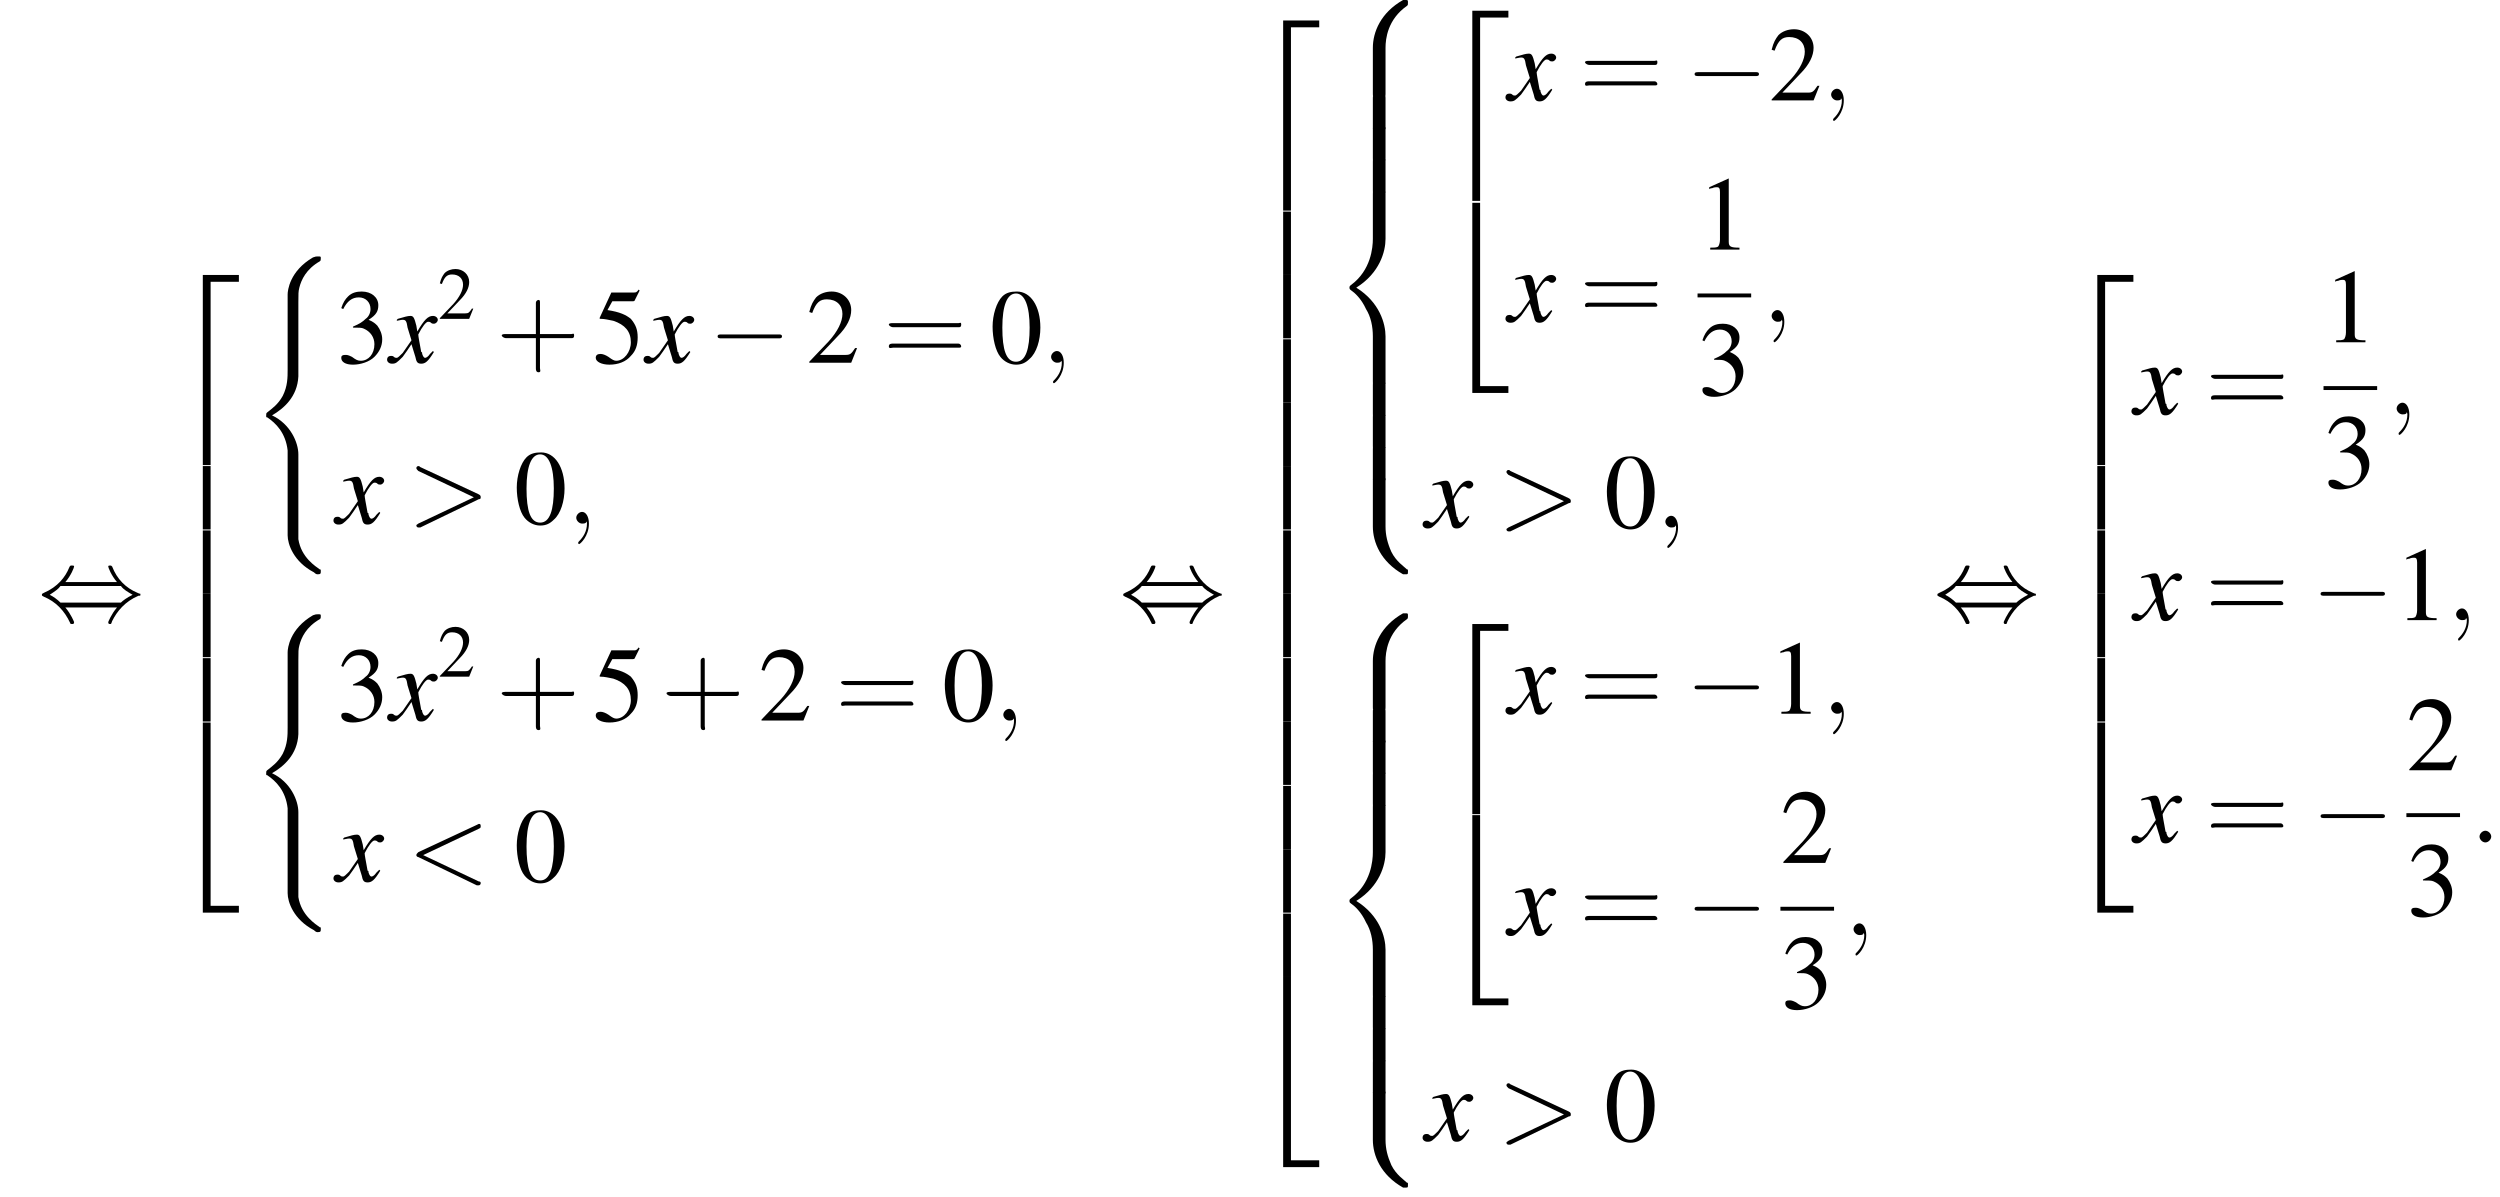 <?xml version='1.0' encoding='UTF-8'?>
<!---59.0-->
<svg version='1.1' xmlns='http://www.w3.org/2000/svg' xmlns:xlink='http://www.w3.org/1999/xlink' width='256.4pt' height='122.8pt' viewBox='107.8 69.7 256.4 122.8'>
<defs>
<use id='g21-43' xlink:href='#g17-43' transform='scale(1.4)'/>
<use id='g21-61' xlink:href='#g17-61' transform='scale(1.4)'/>
<path id='g17-43' d='M3.2-1.8H5.5C5.6-1.8 5.7-1.8 5.7-2S5.6-2.1 5.5-2.1H3.2V-4.4C3.2-4.5 3.2-4.6 3.1-4.6S2.9-4.5 2.9-4.4V-2.1H.7C.6-2.1 .4-2.1 .4-2S.6-1.8 .7-1.8H2.9V.4C2.9 .5 2.9 .7 3.1 .7S3.2 .5 3.2 .4V-1.8Z'/>
<path id='g17-61' d='M5.5-2.6C5.6-2.6 5.7-2.6 5.7-2.8S5.6-2.9 5.5-2.9H.7C.6-2.9 .4-2.9 .4-2.8S.6-2.6 .7-2.6H5.5ZM5.5-1.1C5.6-1.1 5.7-1.1 5.7-1.2S5.6-1.4 5.5-1.4H.7C.6-1.4 .4-1.4 .4-1.2S.6-1.1 .7-1.1H5.5Z'/>
<use id='g16-50' xlink:href='#g8-50' transform='scale(.7)'/>
<path id='g13-120' d='M4.4-1.2C4.3-1.1 4.2-1 4.1-.9C3.9-.6 3.7-.5 3.6-.5C3.5-.5 3.4-.6 3.3-.9C3.3-1 3.3-1.1 3.2-1.1C3-2.2 2.9-2.7 2.9-2.9C3.3-3.7 3.7-4.2 3.9-4.2C4-4.2 4.1-4.2 4.2-4.1C4.3-4 4.4-4 4.5-4C4.7-4 4.9-4.2 4.9-4.4S4.7-4.8 4.4-4.8C3.9-4.8 3.5-4.4 2.8-3.2L2.7-3.8C2.5-4.6 2.4-4.8 2.1-4.8C1.8-4.8 1.5-4.7 .8-4.5L.7-4.4L.7-4.3C1.2-4.4 1.2-4.4 1.3-4.4C1.6-4.4 1.7-4.3 1.8-3.6L2.2-2.3L1.3-1C1-.7 .8-.5 .7-.5C.6-.5 .5-.5 .4-.6C.3-.7 .2-.7 .1-.7C-.1-.7-.3-.6-.3-.3C-.3-.1-.1 .1 .2 .1C.6 .1 .7 0 1.3-.6C1.6-1 1.8-1.3 2.2-1.9L2.6-.6C2.7-.1 2.8 .1 3.2 .1C3.6 .1 3.9-.1 4.5-1.1L4.4-1.2Z'/>
<use id='g20-48' xlink:href='#g8-48'/>
<use id='g20-49' xlink:href='#g8-49'/>
<use id='g20-50' xlink:href='#g8-50'/>
<use id='g20-51' xlink:href='#g8-51'/>
<use id='g20-53' xlink:href='#g8-53'/>
<path id='g8-48' d='M2.8-7.3C2.2-7.3 1.7-7.2 1.3-6.8C.7-6.2 .3-4.9 .3-3.7C.3-2.5 .6-1.2 1.1-.6C1.5-.1 2.1 .2 2.7 .2C3.3 .2 3.7 0 4.1-.4C4.8-1 5.2-2.3 5.2-3.6C5.2-5.8 4.2-7.3 2.8-7.3ZM2.7-7.1C3.6-7.1 4.1-5.8 4.1-3.6S3.7-.1 2.7-.1S1.3-1.3 1.3-3.6C1.3-5.9 1.8-7.1 2.7-7.1Z'/>
<path id='g8-49' d='M3.2-7.3L1.2-6.4V-6.2C1.3-6.3 1.5-6.3 1.5-6.3C1.7-6.4 1.9-6.4 2-6.4C2.2-6.4 2.3-6.3 2.3-5.9V-1C2.3-.7 2.2-.4 2.1-.3C1.9-.2 1.7-.2 1.3-.2V0H4.3V-.2C3.4-.2 3.2-.3 3.2-.8V-7.3L3.2-7.3Z'/>
<path id='g8-50' d='M5.2-1.5L5-1.5C4.6-.9 4.5-.8 4-.8H1.4L3.2-2.7C4.2-3.7 4.6-4.6 4.6-5.4C4.6-6.5 3.7-7.3 2.6-7.3C2-7.3 1.4-7.1 1-6.7C.7-6.3 .5-6 .3-5.2L.6-5.1C1-6.2 1.4-6.5 2.1-6.5C3.1-6.5 3.7-5.9 3.7-5C3.7-4.2 3.2-3.2 2.3-2.2L.3-.1V0H4.6L5.2-1.5Z'/>
<path id='g8-51' d='M1.7-3.6C2.3-3.6 2.6-3.6 2.8-3.5C3.5-3.2 3.9-2.6 3.9-1.9C3.9-.9 3.3-.2 2.5-.2C2.2-.2 2-.3 1.6-.6C1.2-.8 1.1-.8 .9-.8C.6-.8 .5-.7 .5-.5C.5-.1 .9 .2 1.7 .2C2.5 .2 3.4-.1 3.9-.6S4.7-1.7 4.7-2.4C4.7-2.9 4.5-3.4 4.2-3.8C4-4 3.8-4.2 3.3-4.4C4.1-4.9 4.3-5.3 4.3-5.9C4.3-6.7 3.6-7.3 2.6-7.3C2.1-7.3 1.6-7.2 1.2-6.8C.9-6.5 .7-6.2 .5-5.6L.7-5.5C1.1-6.3 1.6-6.7 2.3-6.7C3-6.7 3.5-6.2 3.5-5.5C3.5-5.1 3.3-4.7 3-4.5C2.7-4.2 2.4-4 1.7-3.7V-3.6Z'/>
<path id='g8-53' d='M2-6.3H4.1C4.3-6.3 4.3-6.4 4.3-6.4L4.8-7.4L4.7-7.5C4.5-7.2 4.4-7.2 4.2-7.2H1.9L.7-4.6C.7-4.6 .7-4.6 .7-4.6C.7-4.5 .7-4.5 .8-4.5C1.2-4.5 1.6-4.4 2.1-4.3C3.3-3.9 3.9-3.2 3.9-2.1C3.9-1.1 3.2-.2 2.4-.2C2.2-.2 2-.3 1.6-.6C1.3-.8 1-.9 .8-.9C.5-.9 .3-.8 .3-.5C.3-.1 .9 .2 1.7 .2C2.6 .2 3.4-.1 3.9-.7C4.4-1.2 4.6-1.8 4.6-2.6C4.6-3.4 4.4-3.9 3.9-4.5C3.4-4.9 2.8-5.2 1.5-5.4L2-6.3Z'/>
<path id='g1-40' d='M4.9 19.9C4.9 18.7 4.1 16.8 2.2 15.9C3.4 15.2 4.8 14 4.9 11.9L4.9 11.9V4.3C4.9 3.4 4.9 3.2 5 2.8C5.2 2 5.7 .9 7.1 .1C7.2 0 7.2 0 7.2-.2C7.2-.4 7.2-.4 6.9-.4C6.7-.4 6.7-.4 6.4-.3C4 1.1 3.8 3.1 3.8 3.5V11.2C3.8 12 3.8 12.9 3.3 13.9C2.8 14.8 2.2 15.2 1.7 15.6C1.6 15.7 1.6 15.7 1.6 15.9C1.6 16.1 1.6 16.1 1.7 16.1C2.6 16.7 3.6 17.7 3.8 19.5C3.8 19.7 3.8 19.7 3.8 19.9V28.2C3.8 29.1 4.4 30.9 6.5 32C6.7 32.2 6.8 32.2 6.9 32.2C7.2 32.2 7.2 32.1 7.2 31.9C7.2 31.7 7.2 31.7 7.1 31.7C6.7 31.4 5.2 30.5 4.9 28.6C4.9 28.4 4.9 28.3 4.9 28.2V19.9Z'/>
<path id='g1-50' d='M3.5 19.1H4.3V.3H7.2V-.4H3.5V19.1Z'/>
<path id='g1-52' d='M3.5 19.1H7.2V18.4H4.3V-.4H3.5V19.1Z'/>
<path id='g1-54' d='M3.5 6.5H4.3V0H3.5V6.5Z'/>
<path id='g1-56' d='M5.5 4.9C5.5 4 5.7 2 7.7 .6C7.8 .5 7.8 .5 7.8 .3C7.8 0 7.8 0 7.5 0H7.3C5 1.3 4.2 3.3 4.2 4.9V9.6C4.2 9.9 4.2 9.9 4.5 9.9H5.2C5.5 9.9 5.5 9.9 5.5 9.6V4.9Z'/>
<path id='g1-58' d='M7.5 9.8C7.8 9.8 7.8 9.8 7.8 9.5C7.8 9.3 7.8 9.3 7.7 9.3C7.4 9 6.6 8.5 6.1 7.5C5.7 6.6 5.5 5.8 5.5 4.9V.2C5.5-.1 5.5-.1 5.2-.1H4.5C4.2-.1 4.2-.1 4.2 .2V4.9C4.2 6.5 5 8.5 7.3 9.8H7.5Z'/>
<path id='g1-60' d='M4.2 19.4C4.2 19.7 4.2 19.7 4.5 19.7H5.2C5.5 19.7 5.5 19.7 5.5 19.4V14.8C5.5 13.5 4.9 11.3 2.5 9.8C4.9 8.3 5.5 6.1 5.5 4.8V.2C5.5-.1 5.5-.1 5.2-.1H4.5C4.2-.1 4.2-.1 4.2 .2V4.8C4.2 5.7 4 8 2 9.5C1.9 9.6 1.8 9.6 1.8 9.8S1.9 10 2 10.1C2.3 10.3 3 10.9 3.5 12C4 12.8 4.2 13.8 4.2 14.8V19.4Z'/>
<path id='g1-62' d='M5.5 .2C5.5-.1 5.5-.1 5.2-.1H4.5C4.2-.1 4.2-.1 4.2 .2V3.1C4.2 3.4 4.2 3.4 4.5 3.4H5.2C5.5 3.4 5.5 3.4 5.5 3.1V.2Z'/>
<path id='g12-58' d='M2.1-.6C2.1-.9 1.8-1.2 1.5-1.2S.9-.9 .9-.6S1.2 0 1.5 0S2.1-.3 2.1-.6Z'/>
<path id='g12-59' d='M2.2 0C2.2-.7 1.9-1.2 1.5-1.2C1.2-1.2 .9-.9 .9-.6C.9-.3 1.2 0 1.5 0C1.6 0 1.8 0 1.9-.1C1.9-.2 1.9-.2 1.9-.2S2-.2 2 0C2 .8 1.6 1.4 1.2 1.8C1.1 1.9 1.1 1.9 1.1 2C1.1 2.1 1.2 2.1 1.2 2.1C1.3 2.1 2.2 1.3 2.2 0Z'/>
<path id='g12-60' d='M7.3-5.4C7.5-5.5 7.5-5.5 7.5-5.7S7.4-5.9 7.3-5.9C7.3-5.9 7.3-5.9 7.1-5.8L1.1-3C1-2.9 .9-2.8 .9-2.7S1-2.5 1.1-2.5L7.1 .4C7.3 .4 7.3 .4 7.3 .4C7.4 .4 7.5 .3 7.5 .2S7.5 0 7.3 0L1.6-2.7L7.3-5.4Z'/>
<path id='g12-62' d='M7.3-2.5C7.5-2.5 7.5-2.6 7.5-2.7S7.5-2.9 7.3-3L1.3-5.8C1.2-5.9 1.2-5.9 1.1-5.9C1-5.9 .9-5.8 .9-5.7C.9-5.6 1-5.5 1.1-5.4L6.8-2.7L1.1 0C1 .1 .9 .1 .9 .2C.9 .3 1 .4 1.1 .4C1.2 .4 1.2 .4 1.3 .4L7.3-2.5Z'/>
<path id='g6-0' d='M7.2-2.5C7.3-2.5 7.5-2.5 7.5-2.7S7.3-2.9 7.2-2.9H1.3C1.1-2.9 .9-2.9 .9-2.7S1.1-2.5 1.3-2.5H7.2Z'/>
<path id='g6-44' d='M2.8-4C3.4-4.7 3.7-5.5 3.7-5.6C3.7-5.7 3.6-5.7 3.5-5.7C3.3-5.7 3.3-5.7 3.2-5.5C2.8-4.5 2-3.5 .6-2.9C.4-2.8 .4-2.8 .4-2.7C.4-2.7 .4-2.7 .4-2.7C.4-2.6 .4-2.6 .6-2.5C1.8-2 2.7-1.1 3.3 .2C3.3 .3 3.4 .3 3.5 .3C3.6 .3 3.7 .3 3.7 .1C3.7 .1 3.4-.7 2.8-1.4H8.1C7.5-.7 7.2 .1 7.2 .1C7.2 .3 7.3 .3 7.4 .3C7.5 .3 7.5 .3 7.6 0C8.1-1 8.9-2 10.3-2.6C10.5-2.6 10.5-2.6 10.5-2.7C10.5-2.7 10.5-2.8 10.5-2.8C10.5-2.8 10.4-2.8 10.2-2.9C9-3.4 8.1-4.3 7.6-5.6C7.5-5.7 7.5-5.7 7.4-5.7C7.3-5.7 7.2-5.7 7.2-5.6C7.2-5.5 7.5-4.7 8.1-4H2.8ZM2.3-1.9C2-2.2 1.6-2.5 1.2-2.7C1.8-3.1 2.1-3.3 2.3-3.6H8.5C8.8-3.2 9.2-3 9.7-2.7C9.1-2.4 8.7-2.1 8.5-1.9H2.3Z'/>
</defs>
<g id='page1'>

<use x='111.7' y='133.4' xlink:href='#g6-44'/>
<use x='125.1' y='98.3' xlink:href='#g1-50'/>
<use x='125.1' y='117.5' xlink:href='#g1-54'/>
<use x='125.1' y='124.1' xlink:href='#g1-54'/>
<use x='125.1' y='130.6' xlink:href='#g1-54'/>
<use x='125.1' y='137.2' xlink:href='#g1-54'/>
<use x='125.1' y='144.2' xlink:href='#g1-52'/>
<use x='133.5' y='96.4' xlink:href='#g1-40'/>
<use x='142.3' y='106.9' xlink:href='#g20-51'/>
<use x='147.8' y='106.9' xlink:href='#g13-120'/>
<use x='152.7' y='102.4' xlink:href='#g16-50'/>
<use x='158.7' y='106.9' xlink:href='#g21-43'/>
<use x='168.6' y='106.9' xlink:href='#g20-53'/>
<use x='174.1' y='106.9' xlink:href='#g13-120'/>
<use x='180.5' y='106.9' xlink:href='#g6-0'/>
<use x='190.5' y='106.9' xlink:href='#g20-50'/>
<use x='198.4' y='106.9' xlink:href='#g21-61'/>
<use x='209.3' y='106.9' xlink:href='#g20-48'/>
<use x='214.7' y='106.9' xlink:href='#g12-59'/>
<use x='142.3' y='123.4' xlink:href='#g13-120'/>
<use x='149.6' y='123.4' xlink:href='#g12-62'/>
<use x='160.5' y='123.4' xlink:href='#g20-48'/>
<use x='166' y='123.4' xlink:href='#g12-59'/>
<use x='133.5' y='133.1' xlink:href='#g1-40'/>
<use x='142.3' y='143.6' xlink:href='#g20-51'/>
<use x='147.8' y='143.6' xlink:href='#g13-120'/>
<use x='152.7' y='139.1' xlink:href='#g16-50'/>
<use x='158.7' y='143.6' xlink:href='#g21-43'/>
<use x='168.6' y='143.6' xlink:href='#g20-53'/>
<use x='175.6' y='143.6' xlink:href='#g21-43'/>
<use x='185.6' y='143.6' xlink:href='#g20-50'/>
<use x='193.5' y='143.6' xlink:href='#g21-61'/>
<use x='204.4' y='143.6' xlink:href='#g20-48'/>
<use x='209.8' y='143.6' xlink:href='#g12-59'/>
<use x='142.3' y='160.1' xlink:href='#g13-120'/>
<use x='149.6' y='160.1' xlink:href='#g12-60'/>
<use x='160.5' y='160.1' xlink:href='#g20-48'/>
<use x='222.6' y='133.4' xlink:href='#g6-44'/>
<use x='235.9' y='72.2' xlink:href='#g1-50'/>
<use x='235.9' y='91.4' xlink:href='#g1-54'/>
<use x='235.9' y='97.9' xlink:href='#g1-54'/>
<use x='235.9' y='104.5' xlink:href='#g1-54'/>
<use x='235.9' y='111' xlink:href='#g1-54'/>
<use x='235.9' y='117.5' xlink:href='#g1-54'/>
<use x='235.9' y='124.1' xlink:href='#g1-54'/>
<use x='235.9' y='130.6' xlink:href='#g1-54'/>
<use x='235.9' y='137.2' xlink:href='#g1-54'/>
<use x='235.9' y='143.7' xlink:href='#g1-54'/>
<use x='235.9' y='150.3' xlink:href='#g1-54'/>
<use x='235.9' y='156.8' xlink:href='#g1-54'/>
<use x='235.9' y='163.4' xlink:href='#g1-54'/>
<use x='235.9' y='170.3' xlink:href='#g1-52'/>
<use x='244.4' y='69.7' xlink:href='#g1-56'/>
<use x='244.4' y='79.6' xlink:href='#g1-62'/>
<use x='244.4' y='82.8' xlink:href='#g1-62'/>
<use x='244.4' y='86.1' xlink:href='#g1-62'/>
<use x='244.4' y='89.4' xlink:href='#g1-60'/>
<use x='244.4' y='109' xlink:href='#g1-62'/>
<use x='244.4' y='112.3' xlink:href='#g1-62'/>
<use x='244.4' y='115.6' xlink:href='#g1-62'/>
<use x='244.4' y='118.8' xlink:href='#g1-58'/>
<use x='255.3' y='71.2' xlink:href='#g1-50'/>
<use x='255.3' y='90.9' xlink:href='#g1-52'/>
<use x='262.5' y='80' xlink:href='#g13-120'/>
<use x='269.8' y='80' xlink:href='#g21-61'/>
<use x='280.7' y='80' xlink:href='#g6-0'/>
<use x='289.2' y='80' xlink:href='#g20-50'/>
<use x='294.7' y='80' xlink:href='#g12-59'/>
<use x='262.5' y='102.7' xlink:href='#g13-120'/>
<use x='269.8' y='102.7' xlink:href='#g21-61'/>
<use x='281.9' y='95.3' xlink:href='#g20-49'/>
<rect x='281.9' y='99.8' height='.4' width='5.5'/>
<use x='281.9' y='110.2' xlink:href='#g20-51'/>
<use x='288.6' y='102.7' xlink:href='#g12-59'/>
<use x='254' y='123.8' xlink:href='#g13-120'/>
<use x='261.4' y='123.8' xlink:href='#g12-62'/>
<use x='272.3' y='123.8' xlink:href='#g20-48'/>
<use x='277.7' y='123.8' xlink:href='#g12-59'/>
<use x='244.4' y='132.6' xlink:href='#g1-56'/>
<use x='244.4' y='142.5' xlink:href='#g1-62'/>
<use x='244.4' y='145.7' xlink:href='#g1-62'/>
<use x='244.4' y='149' xlink:href='#g1-62'/>
<use x='244.4' y='152.3' xlink:href='#g1-60'/>
<use x='244.4' y='171.9' xlink:href='#g1-62'/>
<use x='244.4' y='175.2' xlink:href='#g1-62'/>
<use x='244.4' y='178.5' xlink:href='#g1-62'/>
<use x='244.4' y='181.7' xlink:href='#g1-58'/>
<use x='255.3' y='134.1' xlink:href='#g1-50'/>
<use x='255.3' y='153.7' xlink:href='#g1-52'/>
<use x='262.5' y='142.9' xlink:href='#g13-120'/>
<use x='269.8' y='142.9' xlink:href='#g21-61'/>
<use x='280.7' y='142.9' xlink:href='#g6-0'/>
<use x='289.2' y='142.9' xlink:href='#g20-49'/>
<use x='294.7' y='142.9' xlink:href='#g12-59'/>
<use x='262.5' y='165.6' xlink:href='#g13-120'/>
<use x='269.8' y='165.6' xlink:href='#g21-61'/>
<use x='280.7' y='165.6' xlink:href='#g6-0'/>
<use x='290.4' y='158.2' xlink:href='#g20-50'/>
<rect x='290.4' y='162.7' height='.4' width='5.5'/>
<use x='290.4' y='173.1' xlink:href='#g20-51'/>
<use x='297' y='165.6' xlink:href='#g12-59'/>
<use x='254' y='186.7' xlink:href='#g13-120'/>
<use x='261.4' y='186.7' xlink:href='#g12-62'/>
<use x='272.3' y='186.7' xlink:href='#g20-48'/>
<use x='306.1' y='133.4' xlink:href='#g6-44'/>
<use x='319.4' y='98.3' xlink:href='#g1-50'/>
<use x='319.4' y='117.5' xlink:href='#g1-54'/>
<use x='319.4' y='124.1' xlink:href='#g1-54'/>
<use x='319.4' y='130.6' xlink:href='#g1-54'/>
<use x='319.4' y='137.2' xlink:href='#g1-54'/>
<use x='319.4' y='144.2' xlink:href='#g1-52'/>
<use x='326.7' y='112.2' xlink:href='#g13-120'/>
<use x='334' y='112.2' xlink:href='#g21-61'/>
<use x='346.1' y='104.8' xlink:href='#g20-49'/>
<rect x='346.1' y='109.3' height='.4' width='5.5'/>
<use x='346.1' y='119.7' xlink:href='#g20-51'/>
<use x='352.7' y='112.2' xlink:href='#g12-59'/>
<use x='326.7' y='133.3' xlink:href='#g13-120'/>
<use x='334' y='133.3' xlink:href='#g21-61'/>
<use x='344.9' y='133.3' xlink:href='#g6-0'/>
<use x='353.4' y='133.3' xlink:href='#g20-49'/>
<use x='358.8' y='133.3' xlink:href='#g12-59'/>
<use x='326.7' y='156.1' xlink:href='#g13-120'/>
<use x='334' y='156.1' xlink:href='#g21-61'/>
<use x='344.9' y='156.1' xlink:href='#g6-0'/>
<use x='354.6' y='148.7' xlink:href='#g20-50'/>
<rect x='354.6' y='153.1' height='.4' width='5.5'/>
<use x='354.6' y='163.6' xlink:href='#g20-51'/>
<use x='361.2' y='156.1' xlink:href='#g12-58'/>
</g>
</svg>